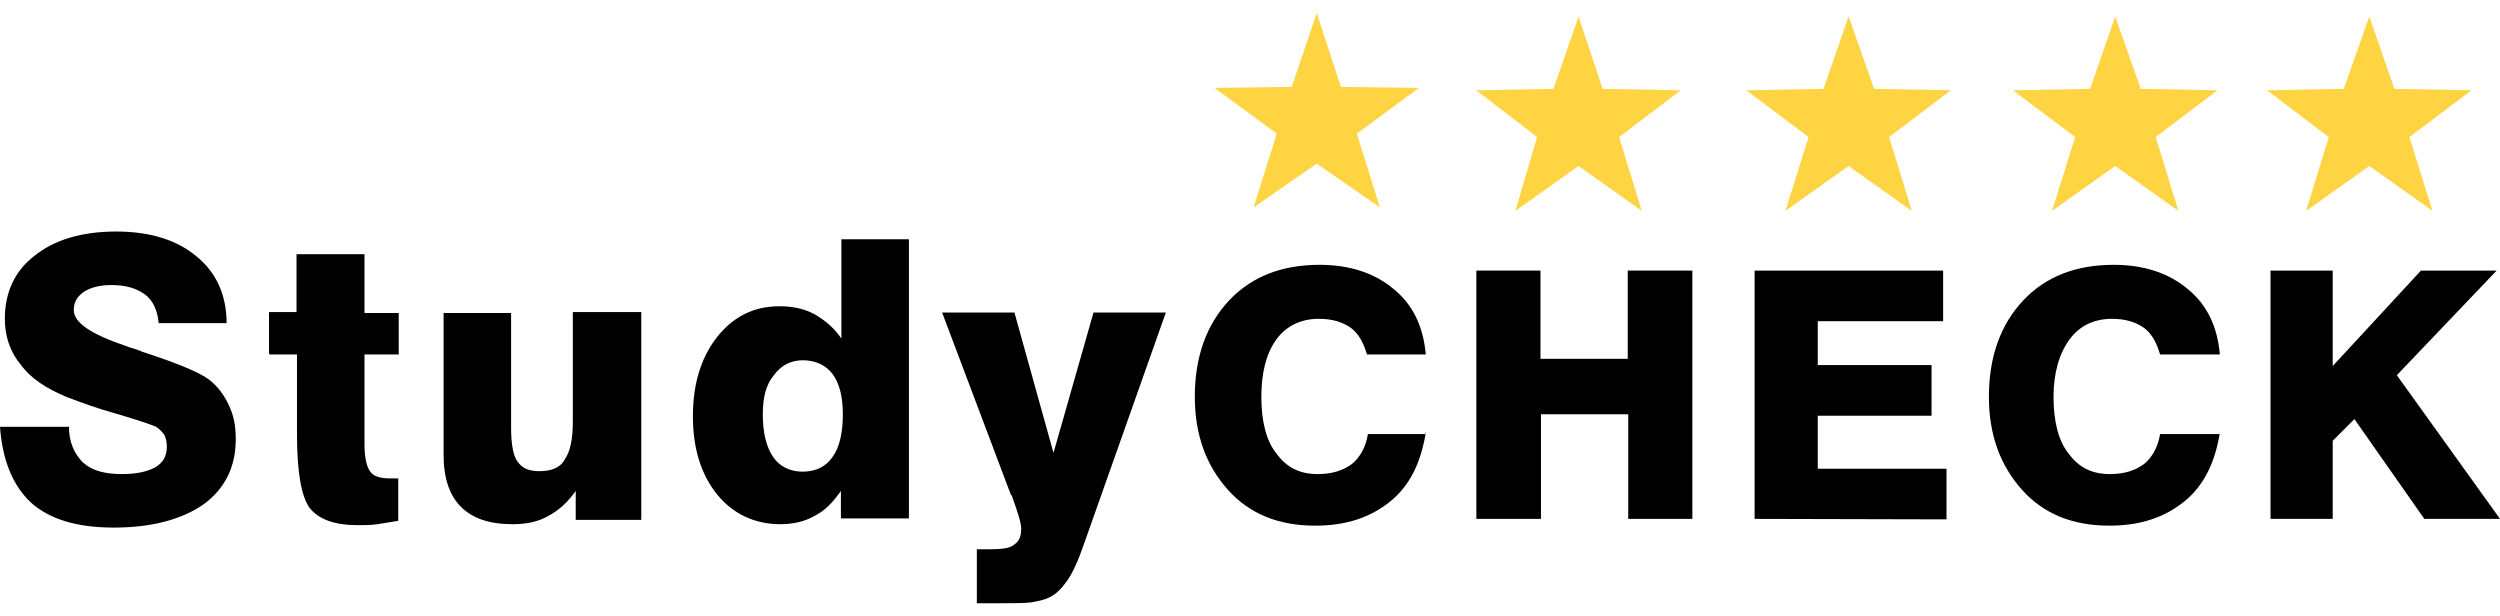 <svg width="146" height="36" viewBox="0 0 146 36" fill="none" xmlns="http://www.w3.org/2000/svg">
<g id="Group">
<g id="Group_2">
<g id="Group_3">
<path id="Vector" d="M0 24.925H4.027C4.027 25.855 4.365 26.53 4.843 27.009C5.378 27.488 6.11 27.685 7.124 27.685C7.997 27.685 8.588 27.544 9.067 27.291C9.546 27.009 9.743 26.615 9.743 26.08C9.743 25.798 9.686 25.601 9.602 25.404C9.461 25.207 9.32 25.066 9.123 24.925C8.785 24.785 8.053 24.531 6.899 24.193C5.688 23.855 4.759 23.518 3.886 23.18C2.731 22.701 1.802 22.11 1.211 21.293C0.591 20.561 0.282 19.632 0.282 18.618C0.282 17.069 0.873 15.802 2.027 14.929C3.182 14 4.787 13.521 6.786 13.521C8.729 13.521 10.334 14 11.489 14.986C12.643 15.915 13.234 17.267 13.234 18.872H9.264C9.208 18.139 8.926 17.52 8.447 17.182C7.969 16.844 7.377 16.647 6.505 16.647C5.829 16.647 5.294 16.788 4.9 17.041C4.505 17.323 4.308 17.633 4.308 18.111C4.308 18.843 5.322 19.519 7.321 20.195C7.659 20.336 7.997 20.392 8.138 20.477C8.194 20.477 8.194 20.477 8.278 20.533C10.362 21.209 11.629 21.744 12.164 22.138C12.699 22.532 13.094 23.067 13.375 23.687C13.657 24.278 13.769 24.897 13.769 25.63C13.769 27.235 13.178 28.502 11.883 29.459C10.616 30.332 8.87 30.811 6.645 30.811C4.505 30.811 2.9 30.332 1.802 29.346C0.732 28.333 0.141 26.868 0 24.925Z" fill="black"/>
<path id="Vector_2" d="M15.711 20.617V18.224H17.316V14.845H21.286V18.28H23.285V20.702H21.286V25.939C21.286 26.756 21.427 27.291 21.624 27.544C21.821 27.826 22.215 27.938 22.779 27.938C22.919 27.938 22.976 27.938 23.06 27.938C23.116 27.938 23.201 27.938 23.257 27.938V30.416C22.863 30.473 22.441 30.557 22.047 30.613C21.652 30.67 21.23 30.67 20.892 30.67C19.54 30.67 18.611 30.332 18.076 29.656C17.598 28.98 17.344 27.572 17.344 25.348V20.702H15.739L15.711 20.617Z" fill="black"/>
<path id="Vector_3" d="M37.451 18.28V30.36H33.622V28.67C33.143 29.346 32.608 29.825 32.017 30.134C31.425 30.472 30.75 30.613 29.933 30.613C28.581 30.613 27.596 30.275 26.92 29.599C26.244 28.924 25.906 27.91 25.906 26.587V18.28H29.848V24.982C29.848 25.995 29.989 26.671 30.243 26.981C30.524 27.375 30.918 27.516 31.51 27.516C32.185 27.516 32.721 27.319 32.974 26.84C33.312 26.361 33.453 25.629 33.453 24.616V18.224H37.451V18.28Z" fill="black"/>
<path id="Vector_4" d="M53.08 13.972V30.275H49.109V28.67C48.631 29.346 48.18 29.825 47.561 30.134C46.969 30.472 46.294 30.613 45.562 30.613C44.097 30.613 42.802 30.022 41.873 28.867C40.944 27.713 40.465 26.192 40.465 24.306C40.465 22.419 40.944 20.87 41.873 19.688C42.802 18.505 44.013 17.886 45.505 17.886C46.322 17.886 46.969 18.026 47.589 18.364C48.18 18.702 48.743 19.181 49.138 19.772V13.972C49.109 13.972 53.08 13.972 53.08 13.972ZM44.548 24.193C44.548 25.263 44.745 26.08 45.139 26.671C45.533 27.262 46.153 27.544 46.885 27.544C47.617 27.544 48.236 27.262 48.631 26.671C49.025 26.136 49.222 25.263 49.222 24.193C49.222 23.179 49.025 22.391 48.631 21.856C48.236 21.321 47.617 21.039 46.885 21.039C46.209 21.039 45.618 21.321 45.195 21.912C44.745 22.447 44.548 23.179 44.548 24.193Z" fill="black"/>
<path id="Vector_5" d="M63.354 31.627C62.96 32.782 62.622 33.514 62.284 33.964C62.003 34.358 61.693 34.696 61.271 34.893C60.989 35.034 60.679 35.09 60.257 35.175C59.863 35.231 59.102 35.231 58.117 35.231H57.047V32.078H57.779C58.511 32.078 58.99 32.021 59.243 31.796C59.525 31.599 59.638 31.317 59.638 30.867C59.638 30.529 59.44 29.938 59.102 28.98C59.102 28.924 59.102 28.924 59.046 28.924L55.02 18.252H59.243L61.524 26.446L63.861 18.252H68.085L63.354 31.627Z" fill="black"/>
<path id="Vector_6" d="M83.265 25.264C82.984 27.01 82.336 28.361 81.181 29.291C80.027 30.22 78.619 30.698 76.817 30.698C74.677 30.698 72.987 30.023 71.72 28.615C70.453 27.207 69.777 25.405 69.777 23.18C69.777 20.843 70.453 18.956 71.777 17.549C73.1 16.141 74.874 15.465 77.07 15.465C78.816 15.465 80.28 15.944 81.379 16.873C82.533 17.802 83.124 19.097 83.265 20.702H79.83C79.633 20.026 79.351 19.491 78.901 19.154C78.422 18.816 77.831 18.619 77.014 18.619C76 18.619 75.127 19.013 74.536 19.829C73.945 20.646 73.663 21.772 73.663 23.18C73.663 24.588 73.945 25.743 74.536 26.475C75.127 27.291 75.888 27.686 76.958 27.686C77.774 27.686 78.422 27.488 78.957 27.094C79.436 26.7 79.773 26.081 79.886 25.348H83.237V25.264H83.265Z" fill="black"/>
<path id="Vector_7" d="M86.219 30.303V15.802H89.964V20.955H95.06V15.802H98.834V30.303H95.089V24.193H89.992V30.303H86.219Z" fill="black"/>
<path id="Vector_8" d="M102.469 30.303V15.802H113.479V18.758H106.157V21.321H112.803V24.277H106.157V27.375H113.676V30.331L102.469 30.303Z" fill="black"/>
<path id="Vector_9" d="M129.64 25.264C129.359 27.01 128.711 28.361 127.556 29.291C126.402 30.22 124.994 30.698 123.192 30.698C121.052 30.698 119.362 30.023 118.095 28.615C116.828 27.207 116.152 25.405 116.152 23.18C116.152 20.843 116.828 18.956 118.152 17.549C119.475 16.141 121.249 15.465 123.445 15.465C125.191 15.465 126.655 15.944 127.754 16.873C128.908 17.802 129.499 19.097 129.64 20.702H126.148C125.951 20.026 125.67 19.491 125.219 19.154C124.741 18.816 124.149 18.619 123.333 18.619C122.319 18.619 121.446 19.013 120.855 19.829C120.263 20.646 119.926 21.772 119.926 23.18C119.926 24.588 120.207 25.743 120.798 26.475C121.39 27.291 122.15 27.686 123.22 27.686C124.037 27.686 124.684 27.488 125.219 27.094C125.698 26.7 126.036 26.081 126.148 25.348H129.64V25.264Z" fill="black"/>
<path id="Vector_10" d="M132.598 30.303V15.802H136.23V21.377L141.383 15.802H145.804L139.975 21.912L146.001 30.303H141.58L137.497 24.474L136.23 25.742V30.303H132.598Z" fill="black"/>
</g>
</g>
<path id="Vector_11" d="M92.188 0.965L93.596 5.189L98.158 5.273L94.554 8.004L95.877 12.313L92.188 9.694L88.5 12.313L89.767 8.004L86.219 5.273L90.724 5.189L92.188 0.965Z" fill="#FFD442"/>
<path id="Vector_12" d="M107.958 0.965L109.45 5.189L113.927 5.273L110.323 8.004L111.647 12.313L107.958 9.694L104.269 12.313L105.621 8.004L101.988 5.273L106.494 5.189L107.958 0.965Z" fill="#FFD442"/>
<path id="Vector_13" d="M123.528 0.965L125.021 5.189L129.498 5.273L125.893 8.004L127.217 12.313L123.528 9.694L119.839 12.313L121.191 8.004L117.559 5.273L122.064 5.189L123.528 0.965Z" fill="#FFD442"/>
<path id="Vector_14" d="M138.368 0.965L139.832 5.189L144.337 5.273L140.705 8.004L142.057 12.313L138.368 9.694L134.679 12.313L136.003 8.004L132.398 5.273L136.876 5.189L138.368 0.965Z" fill="#FFD442"/>
<path id="Vector_15" d="M76.899 0.768L78.307 5.076L82.869 5.132L79.236 7.807L80.588 12.115L76.899 9.553L73.21 12.115L74.562 7.807L70.93 5.132L75.435 5.076L76.899 0.768Z" fill="#FFD442"/>
</g>
</svg>
